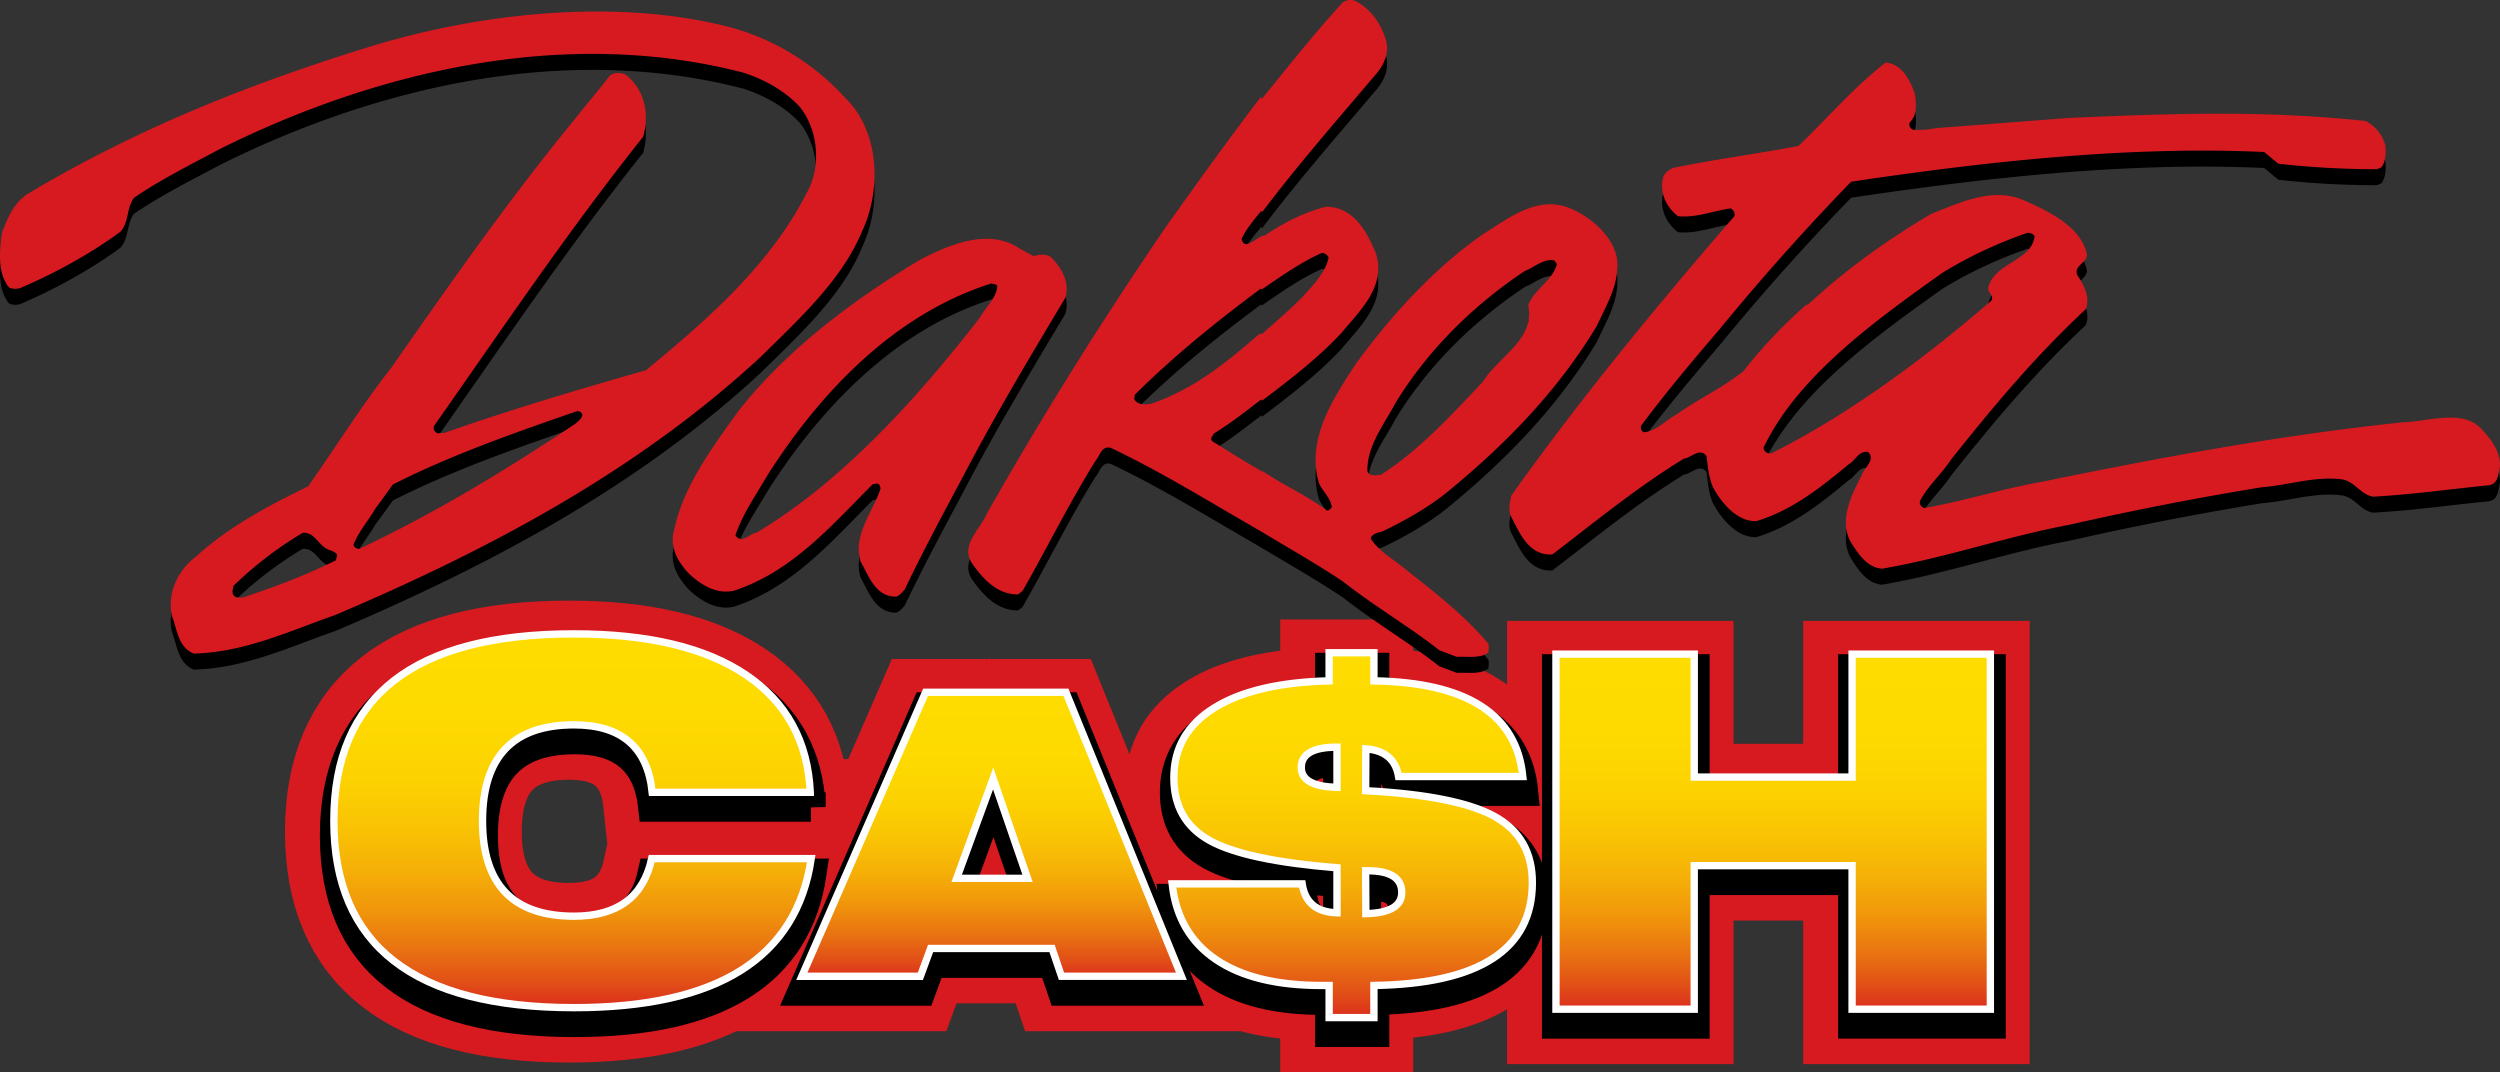 <svg xmlns="http://www.w3.org/2000/svg" xmlns:xlink="http://www.w3.org/1999/xlink" viewBox="0 0 252 108.106"><rect x="0" y="0" width="252" height="108.106" fill="#333333" stroke="none"/><defs><linearGradient id="a" x1="2389.712" x2="2389.712" y1="2017.948" y2="1967.149" gradientTransform="matrix(.8 0 0 .8 -1854.056 -1511.318)" gradientUnits="userSpaceOnUse"><stop offset="0" stop-color="#d71920"/><stop offset=".017" stop-color="#d9231e"/><stop offset=".097" stop-color="#e14e17"/><stop offset=".184" stop-color="#e97411"/><stop offset=".276" stop-color="#f0950b"/><stop offset=".375" stop-color="#f5af07"/><stop offset=".483" stop-color="#f9c304"/><stop offset=".605" stop-color="#fcd201"/><stop offset=".754" stop-color="#feda00"/><stop offset="1" stop-color="#fd0"/></linearGradient><linearGradient xlink:href="#a" id="b" x1="2442.513" x2="2442.513" y1="2013.998" y2="1974.507"/><linearGradient xlink:href="#a" id="c" x1="2540.988" x2="2540.988" y1="2018.142" y2="1969.701"/><linearGradient xlink:href="#a" id="d" x1="2487.956" x2="2487.956" y1="2019.198" y2="1969.527"/></defs><path d="M81.19 80.957H65.255q-.705-6.801-7.882-6.801-9.22 0-9.22 9.68 0 9.607 9.22 9.607 6.569 0 7.834-5.808h16.08q-2.214 15.028-23.914 15.027-24.205 0-24.205-18.826 0-18.85 24.205-18.851 11.19 0 17.322 4.126 6.13 4.126 6.495 11.846Zm21.899 8.673h-7.143l3.678-10.067zm-9.77 7.066h12.241l.954 2.807H118.6L106.962 70.87h-14.15L80.337 99.503h11.95zm76.974 6.124h-13.939V67.03h13.94v12.39h15.91V67.03h13.94v35.79h-13.94V88.349h-15.91zm-39.608-24.368q0-2.046 3.597-2.045v4.045q-3.597-.084-3.597-2Zm6.679 10.411q3.447 0 3.447 2.194 0 2.045-3.618 2.13l-.022-4.324zm.643 11.564q15.97-.254 15.97-10.371 0-4.557-3.8-6.665-3.8-2.109-13.006-2.598l.022-4.217q2.866.215 3.297 2.79h12.525q-.922-9.39-15.008-9.646v-2.833h-4.518v2.833q-7.514.191-11.582 2.725-4.067 2.535-4.067 7.05 0 4.301 3.596 6.313 3.597 2.013 12.846 2.758v4.536q-3.083-.086-3.511-2.918h-13.102q.535 4.983 4.389 7.613t10.66 2.63h.771v3.237h4.518z" style="fill:#d71920;stroke:#d71920;stroke-width:8.885px"/><path d="M81.746 81.349H65.812q-.706-6.798-7.882-6.8-9.22 0-9.22 9.68 0 9.608 9.22 9.607 6.568 0 7.833-5.808h16.08q-2.214 15.028-23.913 15.027-24.207 0-24.206-18.827 0-18.85 24.206-18.85 11.19 0 17.32 4.126 6.132 4.127 6.496 11.845Zm21.898 8.674h-7.142l3.679-10.067zm-9.77 7.066h12.243l.953 2.807h12.086l-11.639-28.632H93.37L80.894 99.896h11.95l1.031-2.807Zm76.976 6.125h-13.94V67.423h13.94v12.39h15.91v-12.39h13.94v35.79h-13.94v-14.47h-15.91zm-39.609-24.37q0-2.046 3.597-2.045v4.047q-3.597-.085-3.597-2.002Zm6.68 10.414q3.446 0 3.447 2.193 0 2.043-3.62 2.13l-.02-4.323zm.641 11.563q15.97-.255 15.97-10.37 0-4.56-3.799-6.666-3.8-2.109-13.006-2.599l.022-4.216q2.87.213 3.297 2.79h12.524q-.921-9.392-15.008-9.646V67.28h-4.517v2.833q-7.514.191-11.581 2.725-4.069 2.535-4.068 7.049 0 4.3 3.597 6.313t12.845 2.758v4.535q-3.084-.083-3.511-2.917h-13.102q.535 4.983 4.389 7.613t10.66 2.63h.77v3.237h4.518z" style="stroke:#000;stroke-width:2.962px"/><g stroke="#fff" stroke-width=".74"><path fill="url(#a)" d="M81.676 79.865H65.742q-.706-6.8-7.883-6.8-9.22 0-9.22 9.68 0 9.606 9.22 9.607 6.569 0 7.834-5.808h16.08q-2.214 15.027-23.914 15.027-24.206 0-24.206-18.827 0-18.85 24.206-18.85 11.19 0 17.322 4.125 6.13 4.126 6.495 11.845Z"/><path fill="url(#b)" d="M103.575 88.538h-7.143l3.678-10.067zm-9.77 7.066h12.24L107 98.41h12.087l-11.64-28.63H93.3L80.823 98.411h11.95z"/><path fill="url(#c)" d="M170.78 101.728h-13.94v-35.79h13.94v12.39h15.91v-12.39h13.939v35.79h-13.94v-14.47h-15.91z"/><path fill="url(#d)" d="M131.17 77.36q0-2.045 3.598-2.045v4.046q-3.598-.085-3.598-2.001Zm6.68 10.412q3.447 0 3.447 2.194 0 2.045-3.619 2.129l-.02-4.323zm.642 11.563q15.97-.255 15.97-10.37 0-4.557-3.8-6.665t-13.004-2.598l.02-4.216q2.87.212 3.298 2.789H153.5q-.921-9.391-15.008-9.647v-2.832h-4.517v2.832q-7.515.192-11.581 2.726-4.068 2.534-4.068 7.049 0 4.302 3.596 6.314 3.597 2.01 12.846 2.758v4.535q-3.084-.084-3.511-2.917h-13.103q.535 4.983 4.389 7.612 3.854 2.631 10.662 2.63h.77v3.238h4.517z"/></g><path d="M192.994 10.975c.166.955.312 2.196-.457 2.94-.208.325.04.688.332.784.728.038 1.56-.02 2.286-.173l13.468-1.03c10.247-.44 19.413-.783 29.783.305.998.439 1.788 1.47 2.037 2.463.063.745.084 1.527-.394 2.214l-.457.192c-3.388 0-6.713-.192-9.934-.554l-1.435-1.184c-13.717-.63-28.204.993-41.63 2.998a240 240 0 0 0-13.261 14.872c-2.723 3.188-5.403 6.357-7.918 9.736-.042.268.02.573.333.65 1.287-.154 2.202-1.28 3.263-1.795 2.181-1.585 4.571-2.635 6.734-4.372 1.765-2.272 4.135-4.811 6.4-6.74l.063.077c3.741-3.494 8.064-6.606 12.49-9.202 2.807-1.088 6.112-2.711 9.27-1.375 2.557 1.145 5.821 2.673 6.403 5.517-.063.898-1.352 1.07-.978 2.043.603.916 1.351 2.215.853 3.436-5.155 4.812-9.353 9.852-13.593 15.178-.977 1.49-2.245 2.54-3.076 4.086-.187.324.063.668.396.782 4.052-.706 7.855-1.947 11.887-2.653 11.951-2.444 23.965-4.697 36.414-5.994 2.473-.077 5.902-1.318 7.773.59 1.08 1.128 1.974 2.31 1.954 3.858-.188.763-.146 1.775-1.165 1.909-3.886.381-7.69.935-11.639 1.145-1.204-.19-1.828-1.508-3.075-1.737-2.806-.363-5.363.572-8.106.783a320 320 0 0 0-19.392 3.78c-6.422 1.202-12.428 3.322-18.892 4.429-1.414-.076-2.286-1.317-2.95-2.33-1.581-2.233-.21-4.982.85-7.025.229-.801 1.498-1.623.666-2.405-.956-.153-1.247.859-1.974 1.26-2.827 2.348-5.695 4.62-9.27 5.708-2.058.077-3.616-2.004-4.387-3.417-.414-.974-.518-2.043-.643-3.131-.665-.916-1.538.171-2.286.248-4.781 2.94-8.812 6.262-13.26 9.66-2.452.153-3.367-2.348-4.198-3.895-.25-.649-.083-1.412.062-2.042 6.796-9.546 14.507-18.958 22.488-28.16.063-.325-.062-.649-.394-.783-1.768.248-3.472.974-5.3.784-1.228-.955-1.934-2.502-1.436-4.086.23-.344.563-.65.978-.783 4.156-.86 8.438-1.413 12.616-2.215 2.93-2.807 5.508-5.842 8.77-8.4 1.684.114 2.474 1.833 2.931 3.054m11.37 14.11c-2.994 1.03-5.946 2.404-8.564 4.027-6.86 4.869-14.653 10.5-18.041 17.64a.653.653 0 0 0 .853.535c7.919-4.009 15.296-9.488 22.093-15.35.395-.572-.458-.82-.27-1.393.644-2.463 4.323-2.597 4.655-5.097-.125-.267-.435-.363-.727-.363m-59.277 42.077c-2.972-2.349-6.61-4.487-9.664-6.893-2.723-1.832-5.674-3.493-8.356-5.116-4.863-2.787-9.955-5.957-15.11-8.4-.935-.23-1.08.82-1.496 1.26-2.681 4.295-4.884 8.782-7.378 13.153-.104.096-.312.249-.458.364-2.036.037-3.47-1.49-4.51-2.94-1.496-1.967.707-3.57 1.373-5.231A409 409 0 0 1 117.652 24.3c3.16-4.429 6.236-8.724 9.478-12.963.02.077-.063.191.062.248 2.66-3.264 5.32-6.643 8.168-9.736.332-.248.914-.325 1.31-.114 1.58.84 2.495 2.271 2.992 3.78.416 1.26-.062 2.462-.83 3.417-4.033 4.754-8.023 9.316-11.64 14.108 0-.057.02-.133-.062-.172-.728.917-1.476 1.757-1.975 2.826.042.23.187.516.458.534.769-.133 1.247-.82 1.911-.897 1.892-1.279 3.908-2.31 6.132-2.882 2.89.019 4.178 2.672 5.029 4.677 1.062 3.36-1.558 5.746-3.512 8.095-2.327 2.5-5.341 4.81-7.981 6.796.02-.057-.02-.095-.062-.134-1.621 1.241-3.076 2.387-4.78 3.437-.084.229-.457.515-.125.783 1.642 1.031 3.2 2.004 4.842 2.94-.02.057.022.076.063.115.042-.04.083-.058.062-.115 2.12 1.45 4.594 2.539 6.526 4.009.27.096.354-.191.54-.287-.144-.992-.914-1.584-1.309-2.462-1.288-4.372 1.373-8.438 3.72-12.009 3.326-4.581 7.712-9.508 12.74-13.02 2.64-1.642 5.716-4.181 9.146-2.54 2.058.936 4.094 2.845 4.448 4.984.25 2.539-1.06 4.601-2.037 6.739-3.865 6.415-9.02 11.818-15.276 16.915-1.974 1.546-4.177 2.768-6.401 3.837-.437.096-.978.21-1.122.669.518.916 1.766 1.813 2.68 2.462 3.076 2.444 6.443 4.945 9.083 8.038.25.248.083.648.124.973-.83.687-2.077.401-3.2.478m9.81-39.978c-1.144-.171-1.974.706-2.952 1.07-5.278 3.512-9.83 8.037-13.051 13.325-1.144 2.158-2.868 4.277-2.827 6.854.166.554.914.42 1.372.363 3.886-2.482 7.19-6.11 10.267-9.374 1.558-2.5 5.3-4.296 4.572-7.675.52-1.584 2.536-2.577 2.889-4.2zm-23.465-.725c-2.12.954-4.095 2.348-6.007 3.665-.041-.038-.083-.076-.062-.114-4.385 3.245-8.854 6.854-12.74 10.73l-.063.419c.312.63 1.122.592 1.746.477 4.24-1.47 7.461-4.066 10.85-7.006l.269-.076v.076c1.476-1.317 2.993-2.596 4.303-3.971.935-1.05 2.161-2.31 2.431-3.78-.145-.23-.395-.477-.727-.42m-47.98-15.623c3.492 3.399 3.637 9.373 1.642 13.498-1.974 4.772-6.256 8.724-10.142 12.543-12.367 11.474-27.331 19.434-42.92 26.06-4.613 1.603-9.061 3.741-14.257 3.894-1.621-.668-1.663-2.425-2.224-3.837-.436-2.234.52-4.487 2.432-5.938 3.305-3.016 7.295-5.135 11.307-7.083 2.847-4.048 5.424-8.19 8.417-12.008 5.86-8.381 11.701-16.763 18.435-24.972 1.123-1.432 2.37-2.863 3.533-4.39.374-.364 1.08-.364 1.559-.173 1.975 1.47 2.494 4.01 1.829 6.3-7.544 9.47-14.112 19.225-21.096 29.172-.083.325.084.592.375.725l.727-.057c6.65-2.348 13.447-4.353 20.264-6.3 6.319-5.174 12.616-10.767 16.19-17.83 1.539-2.636 1.207-6.416-.706-8.764-1.517-1.604-3.533-2.73-5.695-3.418-18.33-4.734-37.39.077-52.666 7.675-2.889 1.547-5.902 3.036-8.688 4.926-.81.973-.499 2.539-1.434 3.475-2.95 2.157-6.463 4.104-9.935 5.593-.332.172-.914.172-1.246 0-1.227-1.45-.957-3.838-.707-5.593.561-1.356 1.101-2.826 2.473-3.78 10.87-6.53 22.426-11.15 34.564-14.892C48.266 2.932 62.357 1.31 74.038 4.478a24.3 24.3 0 0 1 11.181 7.026Zm17.53 15.146c-3.075-2.081-7.065-.363-9.871 1.069-6.9 4.105-13.655 9.22-18.477 15.368-2.618 3.666-5.466 7.446-6.422 11.837-.561 1.775.332 3.34 1.517 4.563 1.185 1.088 2.702 2.043 4.448 1.68 5.882-1.91 9.872-6.587 14.029-10.749l.395-.057c.312-.019.333.286.395.478-.769 2.424-2.827 4.658-2.016 7.388.81 1.374 1.455 3.55 3.595 3.532.374-.153.582-.42.853-.725 1.849-3.876 3.907-7.695 5.944-11.513 3.117-5.975 6.734-12.028 10.246-17.888.478-1.604-.394-3.056-1.496-4.143-.52-.287-1.144-.23-1.704-.057zm-2.223 3.837c-.124 1.222-1.226 2.157-1.828 3.246-6.09 7.807-13.656 16.322-22.406 21.553-.769.116-1.517 1.223-2.161.287.748-2.214 2.078-4.067 3.263-6.11 5.196-8.151 12.678-16.17 22.55-19.282.187.115.54.02.582.306M58.096 43.08c-6.277 2.177-12.574 4.372-18.497 7.37-.582.802-1.185 1.66-1.747 2.405-.748 1.28-1.683 2.31-2.223 3.665.062.286.27.382.582.42 7.69-3.627 14.902-8.018 21.76-12.6.27-.229.686-.515.728-.916-.042-.23-.312-.42-.603-.344m-27.58 12.24a38 38 0 0 0-6.983 5.345c-.042.363-.229.706.062 1.012.25.23.686.21.977.134 3.18-1.05 6.297-2.234 9.29-3.723l.124-.553c-.186-.287-.581-.402-.914-.535-1.018-.44-1.309-1.738-2.556-1.68"/><path fill="#d71920" d="M192.994 9.363c.166.954.312 2.195-.457 2.94-.208.324.04.686.332.782a9.2 9.2 0 0 0 2.286-.172l13.468-1.03c10.247-.44 19.413-.784 29.783.305.998.44 1.788 1.47 2.037 2.463.063.744.084 1.527-.394 2.214l-.457.191c-3.388 0-6.713-.191-9.934-.553l-1.435-1.184c-13.717-.63-28.204.993-41.63 2.997a240 240 0 0 0-13.261 14.872c-2.723 3.189-5.403 6.358-7.918 9.737-.042.267.02.573.333.649 1.287-.153 2.202-1.28 3.263-1.794 2.181-1.585 4.571-2.635 6.734-4.373 1.765-2.272 4.135-4.81 6.4-6.739l.063.076c3.741-3.493 8.064-6.605 12.49-9.201 2.807-1.088 6.112-2.711 9.27-1.375 2.557 1.146 5.821 2.673 6.403 5.517-.063.898-1.352 1.07-.978 2.044.603.916 1.351 2.214.853 3.436-5.155 4.81-9.353 9.85-13.593 15.178-.977 1.489-2.245 2.538-3.076 4.085-.187.325.063.668.396.783 4.052-.707 7.855-1.948 11.887-2.654 11.951-2.443 23.965-4.697 36.414-5.995 2.473-.076 5.902-1.317 7.773.593 1.08 1.126 1.974 2.31 1.954 3.855-.188.764-.146 1.776-1.165 1.91-3.886.381-7.69.935-11.639 1.145-1.204-.19-1.828-1.508-3.075-1.738-2.806-.362-5.363.574-8.106.784a319 319 0 0 0-19.392 3.78c-6.422 1.202-12.428 3.321-18.892 4.43-1.414-.078-2.286-1.318-2.95-2.33-1.581-2.235-.21-4.983.85-7.027.229-.8 1.498-1.621.666-2.404-.956-.153-1.247.859-1.974 1.26-2.827 2.348-5.695 4.62-9.27 5.708-2.058.076-3.616-2.004-4.387-3.417-.414-.974-.518-2.043-.643-3.131-.665-.917-1.538.171-2.286.248-4.781 2.94-8.812 6.261-13.26 9.66-2.452.153-3.367-2.348-4.198-3.895-.25-.649-.083-1.413.062-2.043 6.796-9.545 14.507-18.957 22.488-28.16.063-.323-.062-.649-.394-.782-1.768.248-3.472.974-5.3.783-1.228-.955-1.934-2.502-1.436-4.086.23-.343.563-.649.978-.782 4.156-.86 8.438-1.413 12.616-2.215 2.93-2.807 5.508-5.842 8.77-8.4 1.684.114 2.474 1.833 2.931 3.055m11.37 14.108c-2.994 1.03-5.946 2.405-8.564 4.028-6.86 4.869-14.653 10.5-18.041 17.64a.653.653 0 0 0 .853.535c7.919-4.01 15.296-9.488 22.093-15.35.395-.572-.458-.82-.27-1.393.644-2.463 4.323-2.597 4.655-5.097-.125-.267-.435-.363-.727-.363m-59.277 42.077c-2.972-2.348-6.61-4.486-9.664-6.892-2.723-1.832-5.674-3.493-8.356-5.116-4.863-2.787-9.955-5.957-15.11-8.4-.935-.23-1.08.82-1.496 1.26-2.681 4.295-4.884 8.782-7.378 13.154-.104.095-.312.247-.458.362-2.036.038-3.47-1.488-4.51-2.94-1.496-1.966.707-3.57 1.373-5.231a409 409 0 0 1 18.164-29.057c3.16-4.429 6.236-8.724 9.478-12.963.02.077-.063.191.062.248 2.66-3.264 5.32-6.644 8.168-9.736.332-.249.914-.325 1.31-.115 1.58.84 2.495 2.272 2.992 3.78.416 1.26-.062 2.463-.83 3.418-4.033 4.753-8.023 9.316-11.64 14.108 0-.057.02-.134-.062-.172-.728.917-1.476 1.757-1.975 2.826.042.229.187.515.458.535.769-.134 1.247-.821 1.911-.898 1.892-1.28 3.908-2.31 6.132-2.883 2.89.02 4.178 2.673 5.029 4.678 1.062 3.36-1.558 5.746-3.512 8.094-2.327 2.502-5.341 4.811-7.981 6.797.02-.058-.02-.096-.062-.134-1.621 1.241-3.076 2.387-4.78 3.436-.084.23-.457.516-.125.784 1.642 1.03 3.2 2.004 4.842 2.94-.02.057.022.076.063.114.042-.038.083-.057.062-.114 2.12 1.45 4.594 2.539 6.526 4.009.27.095.354-.191.54-.286-.144-.994-.914-1.585-1.309-2.463-1.288-4.372 1.373-8.439 3.72-12.01 3.326-4.58 7.712-9.506 12.74-13.02 2.64-1.641 5.716-4.18 9.146-2.539 2.058.936 4.094 2.846 4.448 4.984.25 2.539-1.06 4.6-2.037 6.739-3.865 6.415-9.02 11.817-15.276 16.915-1.974 1.546-4.177 2.768-6.401 3.837-.437.096-.978.21-1.122.668.518.917 1.766 1.814 2.68 2.463 3.076 2.444 6.443 4.945 9.083 8.037.25.249.083.65.124.974-.83.688-2.077.4-3.2.477m9.81-39.977c-1.144-.172-1.974.707-2.952 1.069-5.278 3.514-9.83 8.038-13.051 13.326-1.144 2.157-2.868 4.276-2.827 6.854.166.553.914.42 1.372.362 3.886-2.482 7.19-6.109 10.267-9.373 1.558-2.501 5.3-4.296 4.572-7.675.52-1.584 2.536-2.577 2.889-4.2zm-23.465-.725c-2.12.954-4.095 2.348-6.007 3.665-.041-.038-.083-.076-.062-.114-4.385 3.245-8.854 6.853-12.74 10.729l-.063.42c.312.63 1.122.592 1.746.477 4.24-1.47 7.461-4.066 10.85-7.007l.269-.076v.076c1.476-1.317 2.993-2.596 4.303-3.97.935-1.05 2.161-2.31 2.431-3.78-.145-.23-.395-.478-.727-.42M85.219 9.891c3.492 3.398 3.637 9.374 1.642 13.498-1.974 4.772-6.256 8.725-10.142 12.542-12.367 11.474-27.331 19.435-42.92 26.06-4.613 1.604-9.061 3.742-14.257 3.894-1.621-.667-1.663-2.424-2.224-3.836-.436-2.234.52-4.487 2.432-5.938 3.305-3.016 7.295-5.136 11.307-7.083 2.847-4.048 5.424-8.19 8.417-12.008 5.86-8.381 11.701-16.763 18.435-24.972 1.123-1.432 2.37-2.863 3.533-4.391.374-.363 1.08-.363 1.559-.172 1.975 1.47 2.494 4.009 1.829 6.3-7.544 9.47-14.112 19.225-21.096 29.172-.083.324.084.592.375.725l.727-.057c6.65-2.348 13.447-4.353 20.264-6.3 6.319-5.174 12.616-10.768 16.19-17.831 1.539-2.635 1.207-6.415-.706-8.763C79.067 9.127 77.051 8 74.89 7.314c-18.33-4.735-37.39.076-52.666 7.675-2.889 1.546-5.902 3.035-8.688 4.925-.81.973-.499 2.539-1.434 3.474-2.95 2.158-6.463 4.105-9.935 5.594-.332.172-.914.172-1.246 0-1.227-1.45-.957-3.837-.707-5.594.561-1.355 1.101-2.825 2.473-3.78 10.87-6.53 22.426-11.15 34.564-14.891C48.266 1.319 62.357-.304 74.037 2.865A24.3 24.3 0 0 1 85.22 9.891m17.53 15.145c-3.075-2.08-7.065-.363-9.871 1.07-6.9 4.104-13.655 9.22-18.477 15.368-2.618 3.665-5.466 7.446-6.422 11.837-.561 1.775.332 3.34 1.517 4.562 1.185 1.09 2.702 2.043 4.448 1.68 5.882-1.908 9.872-6.586 14.029-10.748l.395-.057c.312-.02.333.287.395.477-.769 2.425-2.827 4.658-2.016 7.389.81 1.374 1.455 3.55 3.595 3.532.374-.153.582-.42.853-.726 1.849-3.876 3.907-7.694 5.944-11.513 3.117-5.975 6.734-12.026 10.246-17.888.478-1.604-.394-3.054-1.496-4.143-.52-.286-1.144-.229-1.704-.057zm-2.223 3.838c-.124 1.222-1.226 2.157-1.828 3.245-6.09 7.808-13.656 16.324-22.406 21.554-.769.115-1.517 1.222-2.161.287.748-2.215 2.078-4.066 3.263-6.11 5.196-8.152 12.678-16.17 22.55-19.282.187.115.54.02.582.306m-42.43 12.594C51.82 43.644 45.522 45.84 39.6 48.837c-.582.802-1.185 1.661-1.747 2.405-.748 1.28-1.683 2.31-2.223 3.666.062.286.27.382.582.42 7.69-3.628 14.902-8.018 21.76-12.6.27-.23.686-.515.728-.917-.042-.229-.312-.42-.603-.343m-27.58 12.237a38 38 0 0 0-6.983 5.346c-.042.363-.229.706.062 1.012.25.229.686.21.977.133 3.18-1.05 6.297-2.233 9.29-3.722l.124-.554c-.186-.287-.581-.401-.914-.535-1.018-.439-1.309-1.737-2.556-1.68"/></svg>